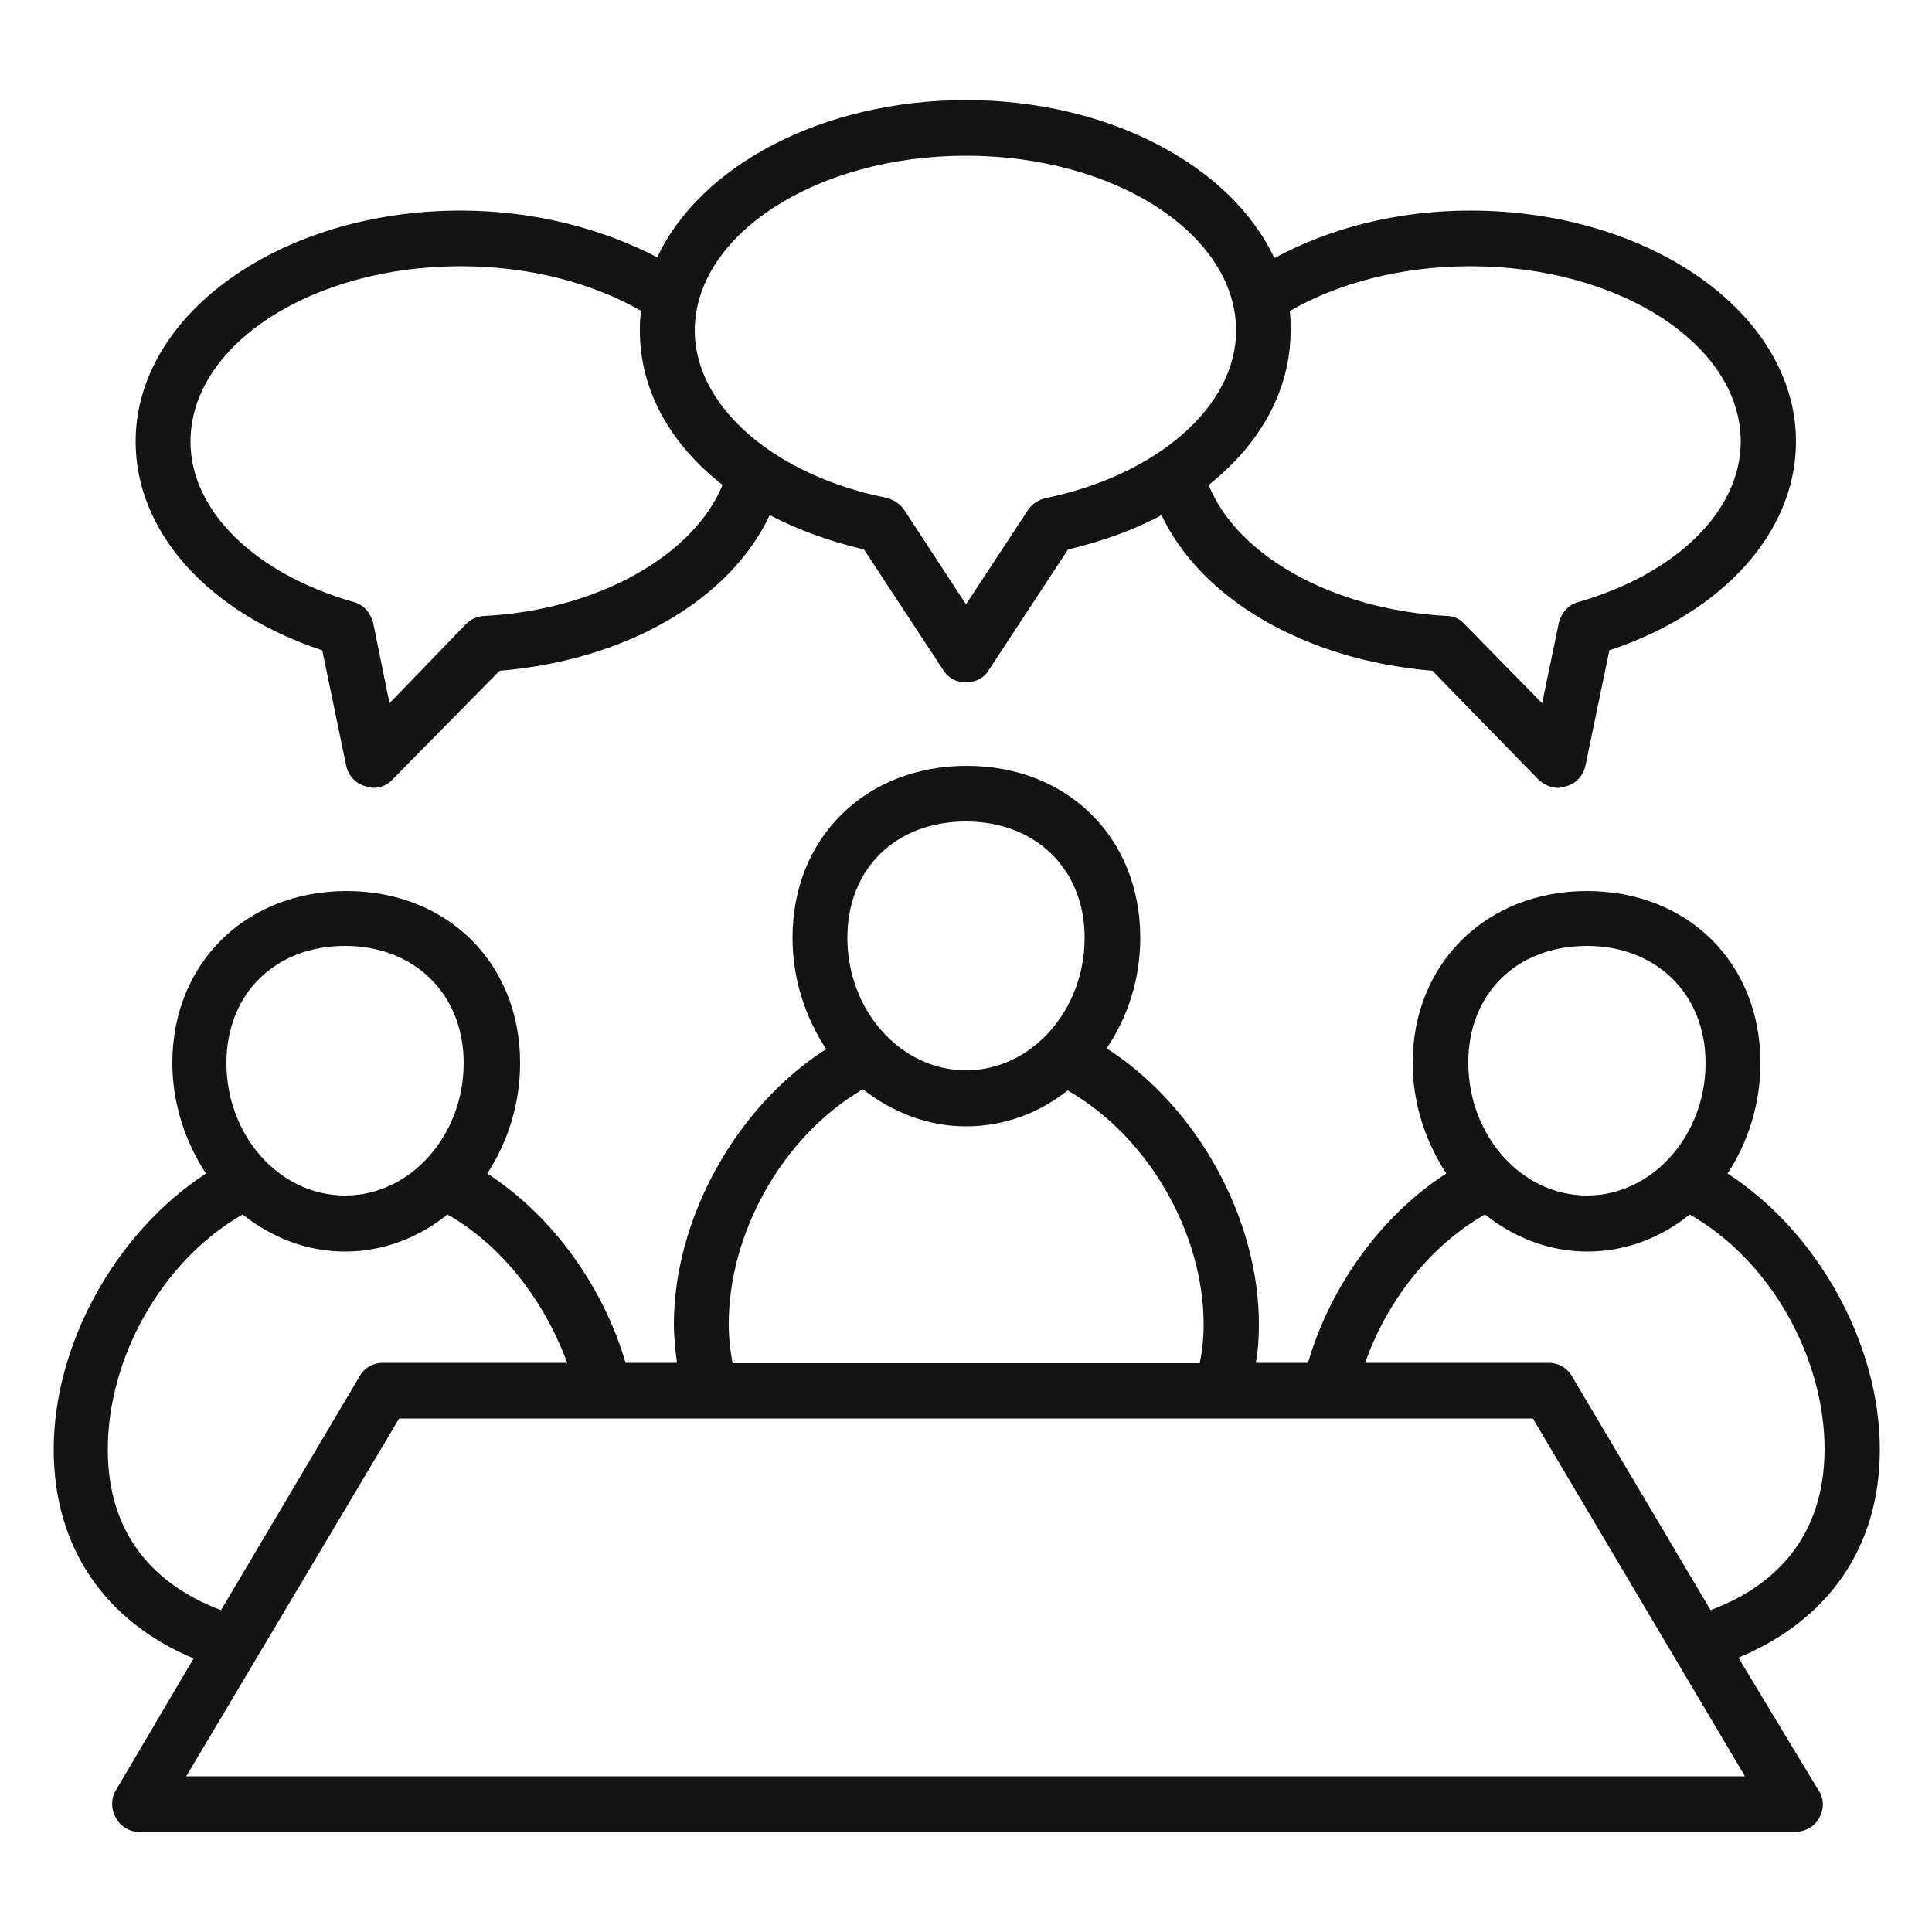 <?xml version="1.0" encoding="UTF-8"?>
<!-- Generator: Adobe Illustrator 28.0.0, SVG Export Plug-In . SVG Version: 6.00 Build 0)  -->
<svg xmlns="http://www.w3.org/2000/svg" xmlns:xlink="http://www.w3.org/1999/xlink" version="1.1" id="Calque_1" x="0px" y="0px" viewBox="0 0 500 500" style="enable-background:new 0 0 500 500;" xml:space="preserve">
<style type="text/css">
	.st0{fill:#141414;}
</style>
<g>
	<g>
		<path class="st0" d="M83.4,168.3l6.2,29.9c0.6,2.6,2.5,4.7,5.1,5.3c0.7,0.2,1.3,0.4,1.9,0.4c1.9,0,3.8-0.8,5.1-2.3l27.6-28    c33.3-2.8,59.8-18.7,69.9-40.3c7.2,3.8,15.5,6.8,24.4,8.9l20.5,31.2c1.3,2.1,3.4,3.2,5.9,3.2c2.3,0,4.6-1,5.9-3.2l20.5-31.2    c8.9-2.1,17.2-5.1,24.2-8.9c10.2,21.6,36.9,37.5,70.1,40.3l27.3,28c1.5,1.5,3.4,2.3,5.3,2.3c0.7,0,1.3-0.2,1.9-0.4    c2.6-0.6,4.5-2.7,5.1-5.3l6.2-29.9c29.5-9.8,48.3-30.7,48.3-54c0-33.1-37.7-59.8-84.3-59.8c-19.1,0-36.5,4.6-50.7,12.3    C318.7,43,287.1,25.9,250,25.9c-37.3,0-68.9,17.1-79.9,40.7c-14.2-7.4-31.8-12.1-50.9-12.1c-46.4,0-84.1,26.7-84.1,59.8    C35.1,137.5,53.7,158.5,83.4,168.3z M380.6,68.9c38.5,0,69.9,20.3,69.9,45.4c0,17.8-16.5,34.1-42,41.5c-2.5,0.6-4.4,2.7-5.1,5.5    l-4.3,20.7l-20.1-20.5c-1.1-1.3-2.8-2.1-4.7-2.1c-29.9-1.7-54.3-15.9-61.5-33.9c13.4-10.6,21.2-24.6,21.2-39.9    c0-1.7,0-3.4-0.2-5.1C346.2,73.3,362.6,68.9,380.6,68.9z M250,40.3c38.6,0,69.9,20.3,69.9,45.3c0,19.5-20.3,37.3-49.2,43.3    c-1.9,0.4-3.6,1.5-4.6,3L250,156.4l-16.1-24.6c-1.1-1.5-2.8-2.6-4.7-3c-29-5.9-49.4-23.7-49.4-43.3    C179.9,60.6,211.4,40.3,250,40.3z M119.2,68.9c18,0,34.3,4.4,46.8,11.6c-0.4,1.7-0.4,3.4-0.4,5.1c0,15.3,7.8,29.3,21.4,39.9    c-7.4,18-31.8,32.3-61.5,33.9c-1.9,0-3.6,0.8-4.9,2.1L100.8,182l-4.2-20.7c-0.7-2.8-2.6-4.9-5.1-5.5    c-25.7-7.4-42.2-23.7-42.2-41.5C49.3,89.2,80.7,68.9,119.2,68.9z"></path>
	</g>
	<g>
		<path class="st0" d="M486.5,375.1c0-26.9-15.7-56-39.4-71.4c5.3-8.1,8.5-18,8.5-28.6c0-25.9-18.8-44.5-44.9-44.5    c-26,0-45.1,18.7-45.1,44.5c0,10.6,3.4,20.5,8.7,28.6c-17.1,11-30.1,29.5-35.8,49h-13.5c0.6-3.2,0.8-6.6,0.8-10    c0-26.9-15.5-56-39.4-71.4c5.5-8.1,8.7-18,8.7-28.6c0-25.9-18.8-44.5-44.9-44.5c-26.3,0-45.1,18.7-45.1,44.5    c0,10.8,3.4,20.7,8.7,28.8c-23.7,15.2-39.4,44.3-39.4,71.2c0,3.4,0.4,6.8,0.8,10h-13.3c-5.7-19.5-18.7-37.9-35.8-49    c5.3-8.1,8.5-18,8.5-28.6c0-25.9-18.9-44.5-44.9-44.5c-26.1,0-45.1,18.7-45.1,44.5c0,10.6,3.4,20.5,8.7,28.6    c-23.7,15.5-39.4,44.5-39.4,71.4c0,25.4,13.3,44.5,36.2,54.1l-20.1,34.1c-1.3,2.1-1.3,4.9,0,7.2c1.3,2.3,3.6,3.6,6.1,3.6h428.4    c2.5,0,5.1-1.3,6.3-3.6c1.3-2.3,1.3-5.1-0.2-7.2L449.9,429C473,419.4,486.5,400.6,486.5,375.1z M410.7,244.8    c18,0,30.7,12.5,30.7,30.3c0,18.8-13.8,34.3-30.7,34.3c-16.9,0-30.7-15.5-30.7-34.3C379.9,257.3,392.4,244.8,410.7,244.8z     M250,212.6c18,0,30.7,12.3,30.7,30.1c0,18.8-13.8,34.3-30.7,34.3s-30.7-15.5-30.7-34.3C219.3,224.8,231.8,212.6,250,212.6z     M223.3,281.9c7.6,5.9,16.7,9.6,26.7,9.6c9.8,0,18.9-3.4,26.3-9.3c21.2,12.1,35.2,37.3,35.2,60.6c0,3.6-0.4,7-1,10H189.6    c-0.6-3.2-1-6.4-1-10C188.5,319.4,202.3,294.2,223.3,281.9z M89.3,244.8c18,0,30.7,12.5,30.7,30.3c0,18.8-13.8,34.3-30.7,34.3    c-17,0-30.7-15.5-30.7-34.3C58.6,257.3,71.1,244.8,89.3,244.8z M27.9,375.1c0-23.5,13.8-48.7,34.9-60.8c7.4,5.9,16.5,9.6,26.5,9.6    c9.9,0,19.1-3.6,26.5-9.6c14.4,8.2,25.2,22.7,31,38.4H99.1c-2.5,0-4.9,1.3-6.1,3.6l-35.8,60.4C42.1,411,27.9,399.1,27.9,375.1z     M451.6,459.7H48.2l55.1-92.6h293.4L451.6,459.7z M442.7,416.7l-35.8-60.4c-1.3-2.3-3.6-3.6-6.1-3.6h-47.5    c5.5-15.7,16.5-30.1,31-38.4c7.4,5.9,16.5,9.6,26.5,9.6c10,0,19.1-3.6,26.5-9.6c21.2,12.1,34.9,37.3,34.9,60.8    C472.1,399.1,457.9,411,442.7,416.7z"></path>
	</g>
</g>
</svg>
